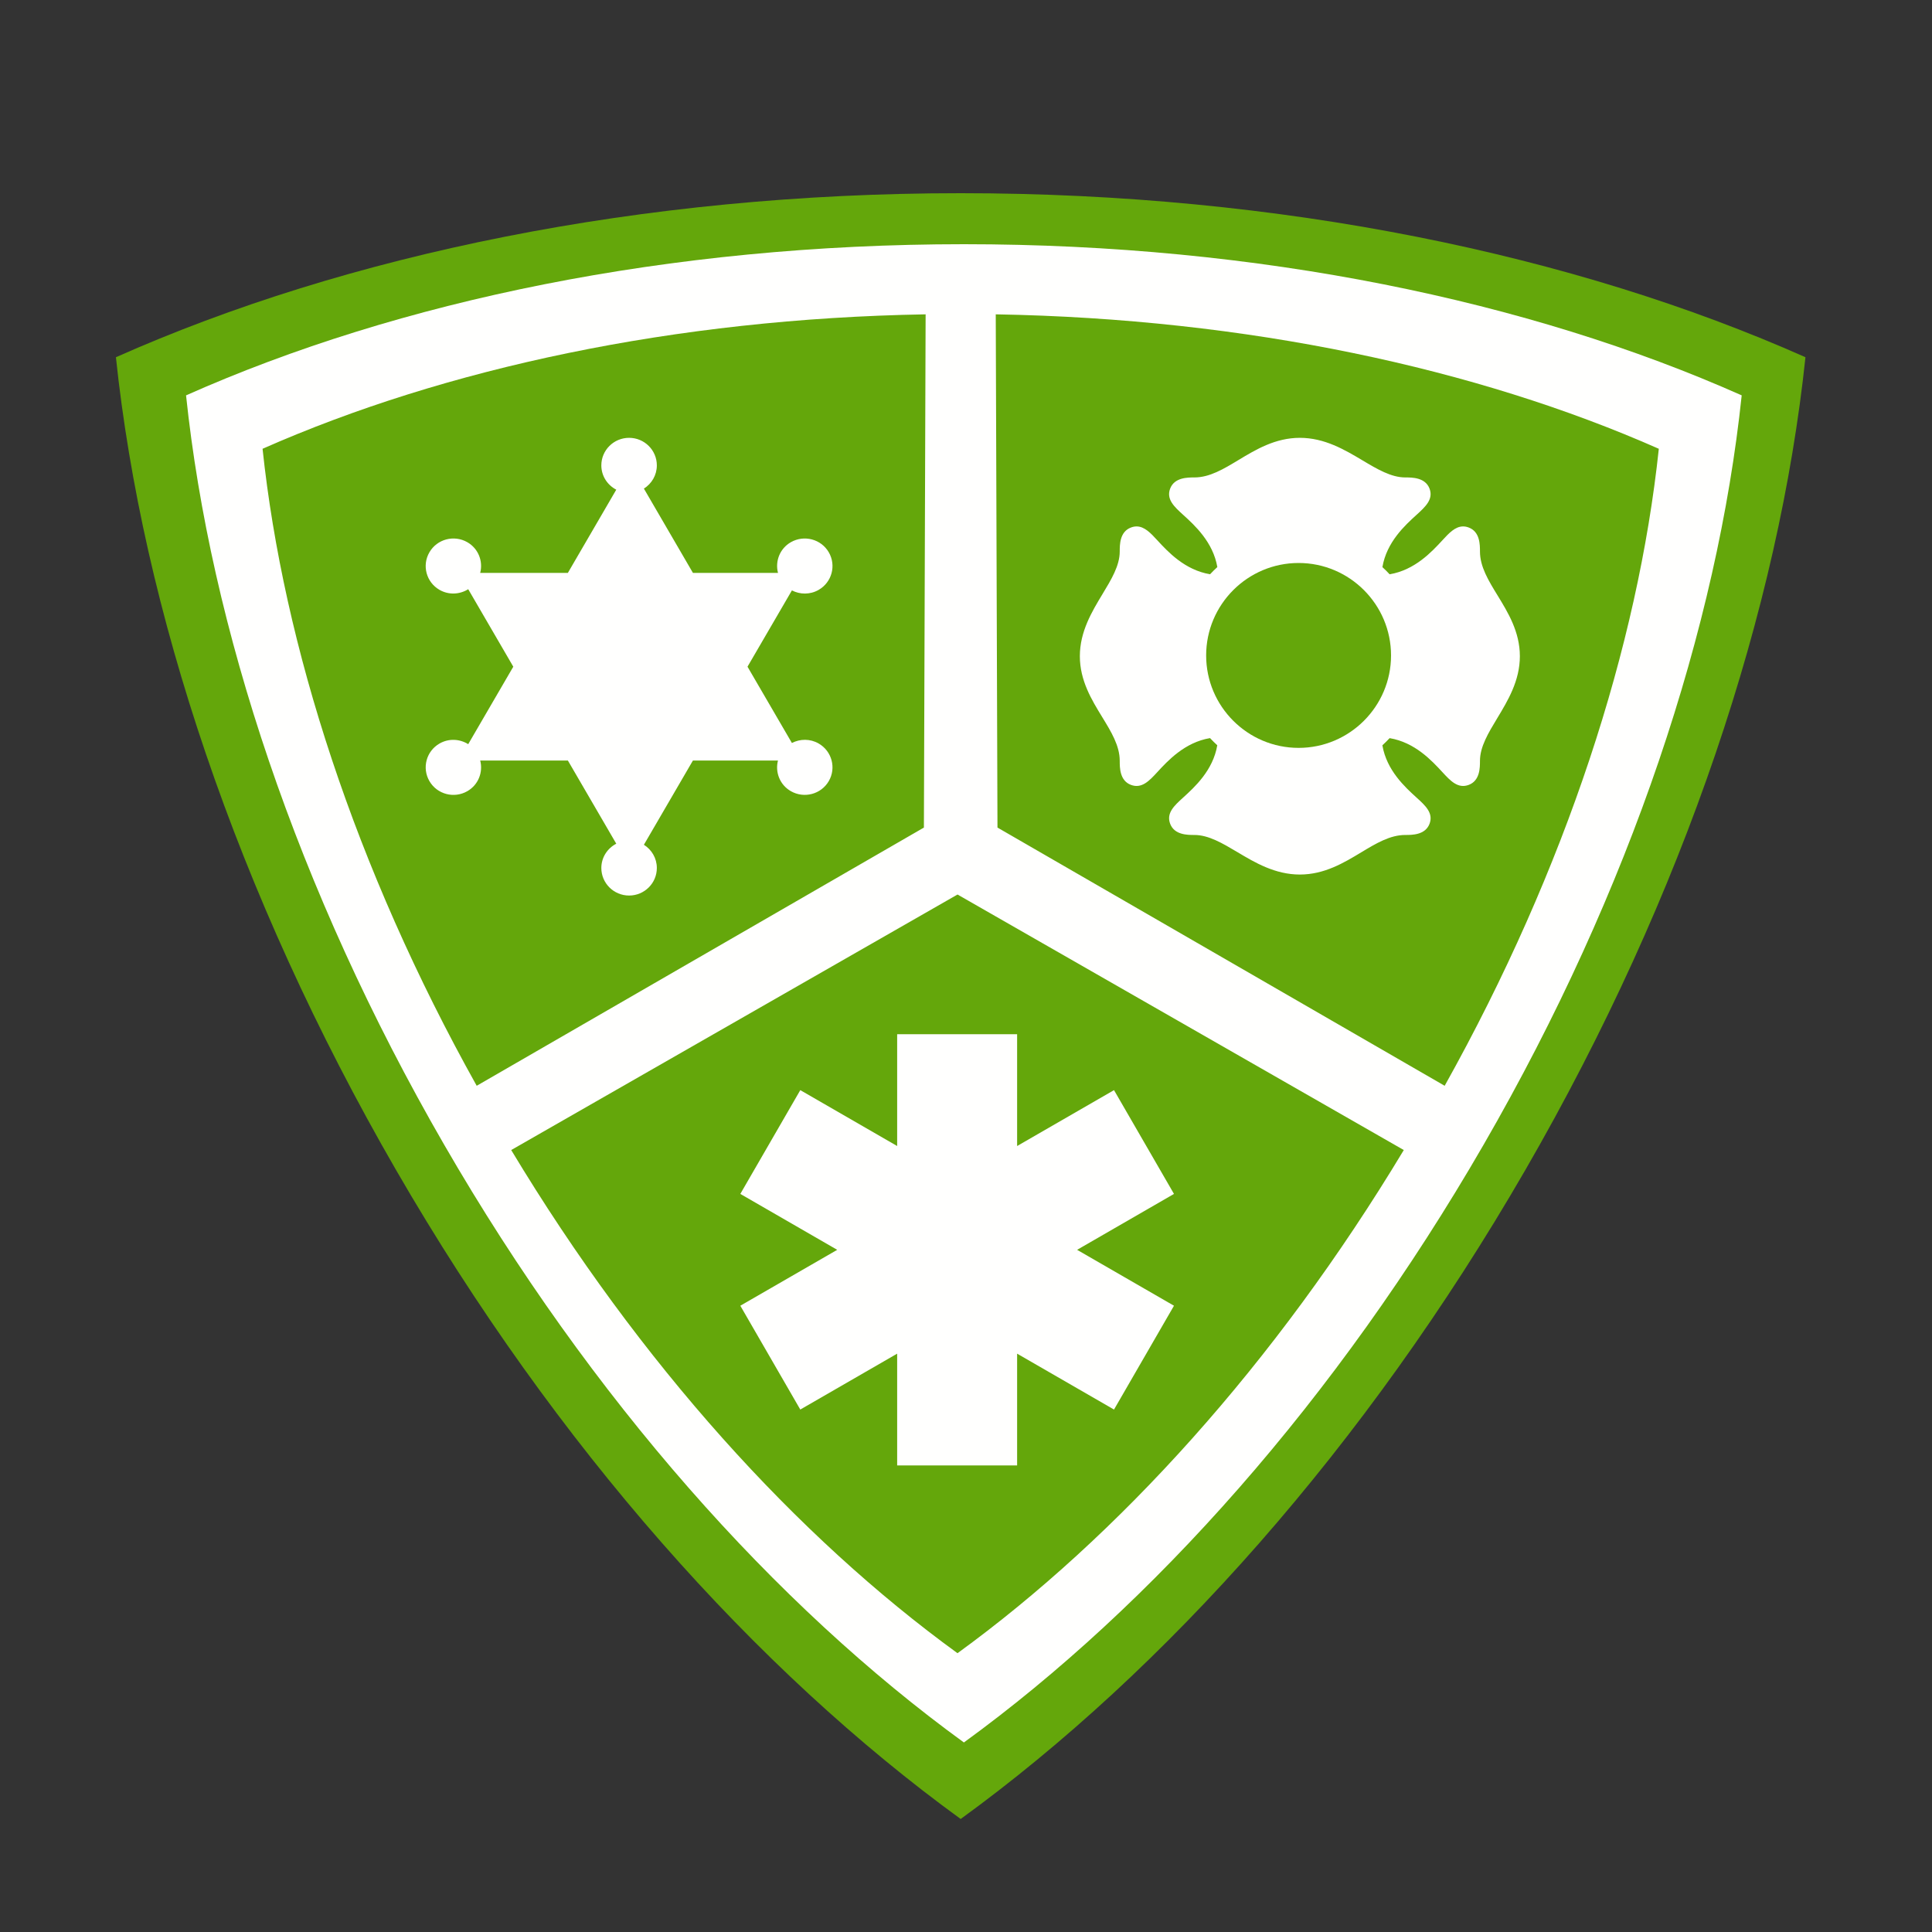 <svg xmlns="http://www.w3.org/2000/svg" width="100" height="100" viewBox="0 0 100 100">
  <rect x="0" y="0" width="100" height="100" fill="#333333" stroke="none"/>
  <g fill="none" fill-rule="evenodd" transform="translate(6 10)">
    <path fill="#64A70B" d="M87.444,8.5 L87.445,8.498 L87.45,8.49 C75.509,3.182 60.296,0 43.725,0 C27.153,0 11.939,3.182 0,8.49 C1.369,21.474 6.217,36.227 14.503,50.565 C22.788,64.902 33.153,76.473 43.724,84.15 L43.724,84.15 C43.724,84.15 43.725,84.15 43.725,84.15 C43.725,84.15 43.725,84.15 43.725,84.15 L43.725,84.15 C54.296,76.473 64.661,64.902 72.947,50.565 C81.232,36.227 86.081,21.474 87.45,8.49 L87.444,8.5"/>
    <path fill="#FFFFFE" d="M84.145,10.473 L84.146,10.471 L84.15,10.464 C73.156,5.572 59.148,2.64 43.891,2.64 C28.632,2.64 14.624,5.572 3.63,10.464 C4.891,22.43 9.354,36.027 16.984,49.239 C24.613,62.451 34.156,73.115 43.89,80.189 L43.89,80.19 C43.89,80.19 43.891,80.19 43.891,80.19 C43.891,80.19 43.891,80.19 43.891,80.19 L43.891,80.19 C53.624,73.115 63.167,62.452 70.797,49.239 C78.426,36.027 82.89,22.43 84.15,10.464 L84.145,10.473"/>
    <path fill="#64A70B" d="M34.989 28.457C35.41 28.239 35.93 28.229 36.371 28.482 37.058 28.877 37.294 29.748 36.897 30.431 36.5 31.112 35.622 31.345 34.935 30.951 34.364 30.625 34.111 29.968 34.268 29.364L29.866 29.364 27.328 33.725C27.73 33.978 27.998 34.42 27.998 34.927 27.998 35.714 27.355 36.353 26.562 36.353 25.768 36.353 25.125 35.714 25.125 34.927 25.125 34.378 25.44 33.908 25.898 33.67L23.393 29.364 18.855 29.364C19.012 29.968 18.76 30.625 18.188 30.952 17.501 31.346 16.622 31.112 16.227 30.431 15.83 29.748 16.065 28.877 16.751 28.484 17.23 28.209 17.798 28.245 18.235 28.518L20.568 24.508 18.235 20.497C17.798 20.771 17.23 20.806 16.751 20.532 16.065 20.138 15.829 19.268 16.227 18.585 16.622 17.904 17.501 17.67 18.188 18.064 18.759 18.391 19.012 19.048 18.855 19.652L23.393 19.652 25.898 15.346C25.44 15.107 25.125 14.637 25.125 14.088 25.125 13.301 25.768 12.662 26.562 12.662 27.355 12.662 27.998 13.301 27.998 14.088 27.998 14.595 27.73 15.037 27.328 15.29L29.866 19.652 34.269 19.652C34.112 19.047 34.364 18.391 34.935 18.064 35.623 17.671 36.501 17.904 36.897 18.585 37.294 19.268 37.059 20.138 36.371 20.533 35.93 20.786 35.41 20.777 34.989 20.559L32.691 24.508 34.989 28.457zM7.59 13.229C8.67 23.415 12.38 34.926 18.674 46.2L41.821 32.835 41.91 6.27C28.923 6.496 17.021 9.063 7.59 13.229L7.59 13.229zM71.493 27.181C71.035 27.938 70.603 28.655 70.603 29.38 70.603 29.737 70.603 30.401 70.028 30.623 69.465 30.84 69.073 30.415 68.658 29.965 68.109 29.37 67.235 28.424 65.926 28.206 65.806 28.334 65.682 28.458 65.552 28.577 65.772 29.875 66.726 30.743 67.325 31.287 67.778 31.698 68.207 32.088 67.989 32.648 67.765 33.218 67.096 33.218 66.736 33.218 65.949 33.218 65.223 33.655 64.455 34.118 63.563 34.656 62.551 35.266 61.28 35.266 59.997 35.266 58.956 34.648 58.04 34.101 57.276 33.647 56.554 33.218 55.823 33.218 55.464 33.218 54.794 33.218 54.571 32.648 54.352 32.088 54.781 31.699 55.234 31.287 55.833 30.743 56.786 29.875 57.006 28.575 56.877 28.458 56.752 28.333 56.631 28.204 55.324 28.423 54.45 29.37 53.903 29.964 53.487 30.415 53.095 30.84 52.531 30.623 51.957 30.401 51.957 29.737 51.957 29.38 51.957 28.598 51.516 27.878 51.05 27.116 50.507 26.23 49.893 25.226 49.893 23.965 49.893 22.692 50.515 21.66 51.066 20.748 51.524 19.991 51.957 19.275 51.957 18.548 51.957 18.191 51.957 17.528 52.531 17.307 52.635 17.266 52.735 17.248 52.828 17.248 53.241 17.248 53.564 17.597 53.903 17.965 54.45 18.559 55.324 19.505 56.633 19.723 56.753 19.594 56.878 19.471 57.009 19.352 56.787 18.053 55.833 17.186 55.234 16.642 54.781 16.229 54.352 15.841 54.57 15.282 54.794 14.712 55.464 14.712 55.823 14.712 56.611 14.712 57.337 14.274 58.105 13.81 58.997 13.273 60.008 12.662 61.28 12.662 62.562 12.662 63.603 13.281 64.52 13.827 65.284 14.282 66.006 14.712 66.736 14.712 67.096 14.712 67.765 14.712 67.989 15.282 68.207 15.841 67.778 16.229 67.326 16.642 66.726 17.186 65.773 18.054 65.553 19.354 65.682 19.472 65.808 19.596 65.927 19.725 67.236 19.505 68.11 18.559 68.658 17.965 68.996 17.597 69.319 17.248 69.732 17.248 69.825 17.248 69.924 17.266 70.028 17.307 70.603 17.528 70.603 18.191 70.603 18.548 70.603 19.331 71.043 20.051 71.51 20.813 72.052 21.698 72.668 22.702 72.668 23.965 72.668 25.237 72.043 26.269 71.493 27.181zM45.54 6.27L45.629 32.835 68.776 46.2C75.07 34.926 78.779 23.416 79.86 13.229 70.429 9.063 58.528 6.496 45.54 6.27L45.54 6.27z"/>
    <path fill="#64A70B" d="M61.215 19.14C58.576 19.14 56.43 21.287 56.43 23.926 56.43 26.563 58.576 28.71 61.215 28.71 63.853 28.71 66 26.563 66 23.926 66 21.287 63.853 19.14 61.215 19.14M51.661 62.958L46.646 60.065 46.646 65.851 40.437 65.851 40.437 60.065 35.423 62.958 32.319 57.584 37.334 54.691 32.319 51.797 35.423 46.425 40.437 49.318 40.437 43.531 46.646 43.531 46.646 49.318 51.661 46.425 54.765 51.797 49.751 54.691 54.765 57.584 51.661 62.958zM43.561 36.3L20.46 49.526C27.116 60.585 35.258 69.539 43.56 75.569L43.56 75.57C43.56 75.57 43.561 75.57 43.561 75.569 51.862 69.539 60.006 60.586 66.66 49.526L43.561 36.3 43.561 36.3z"/>
  </g>
</svg>
